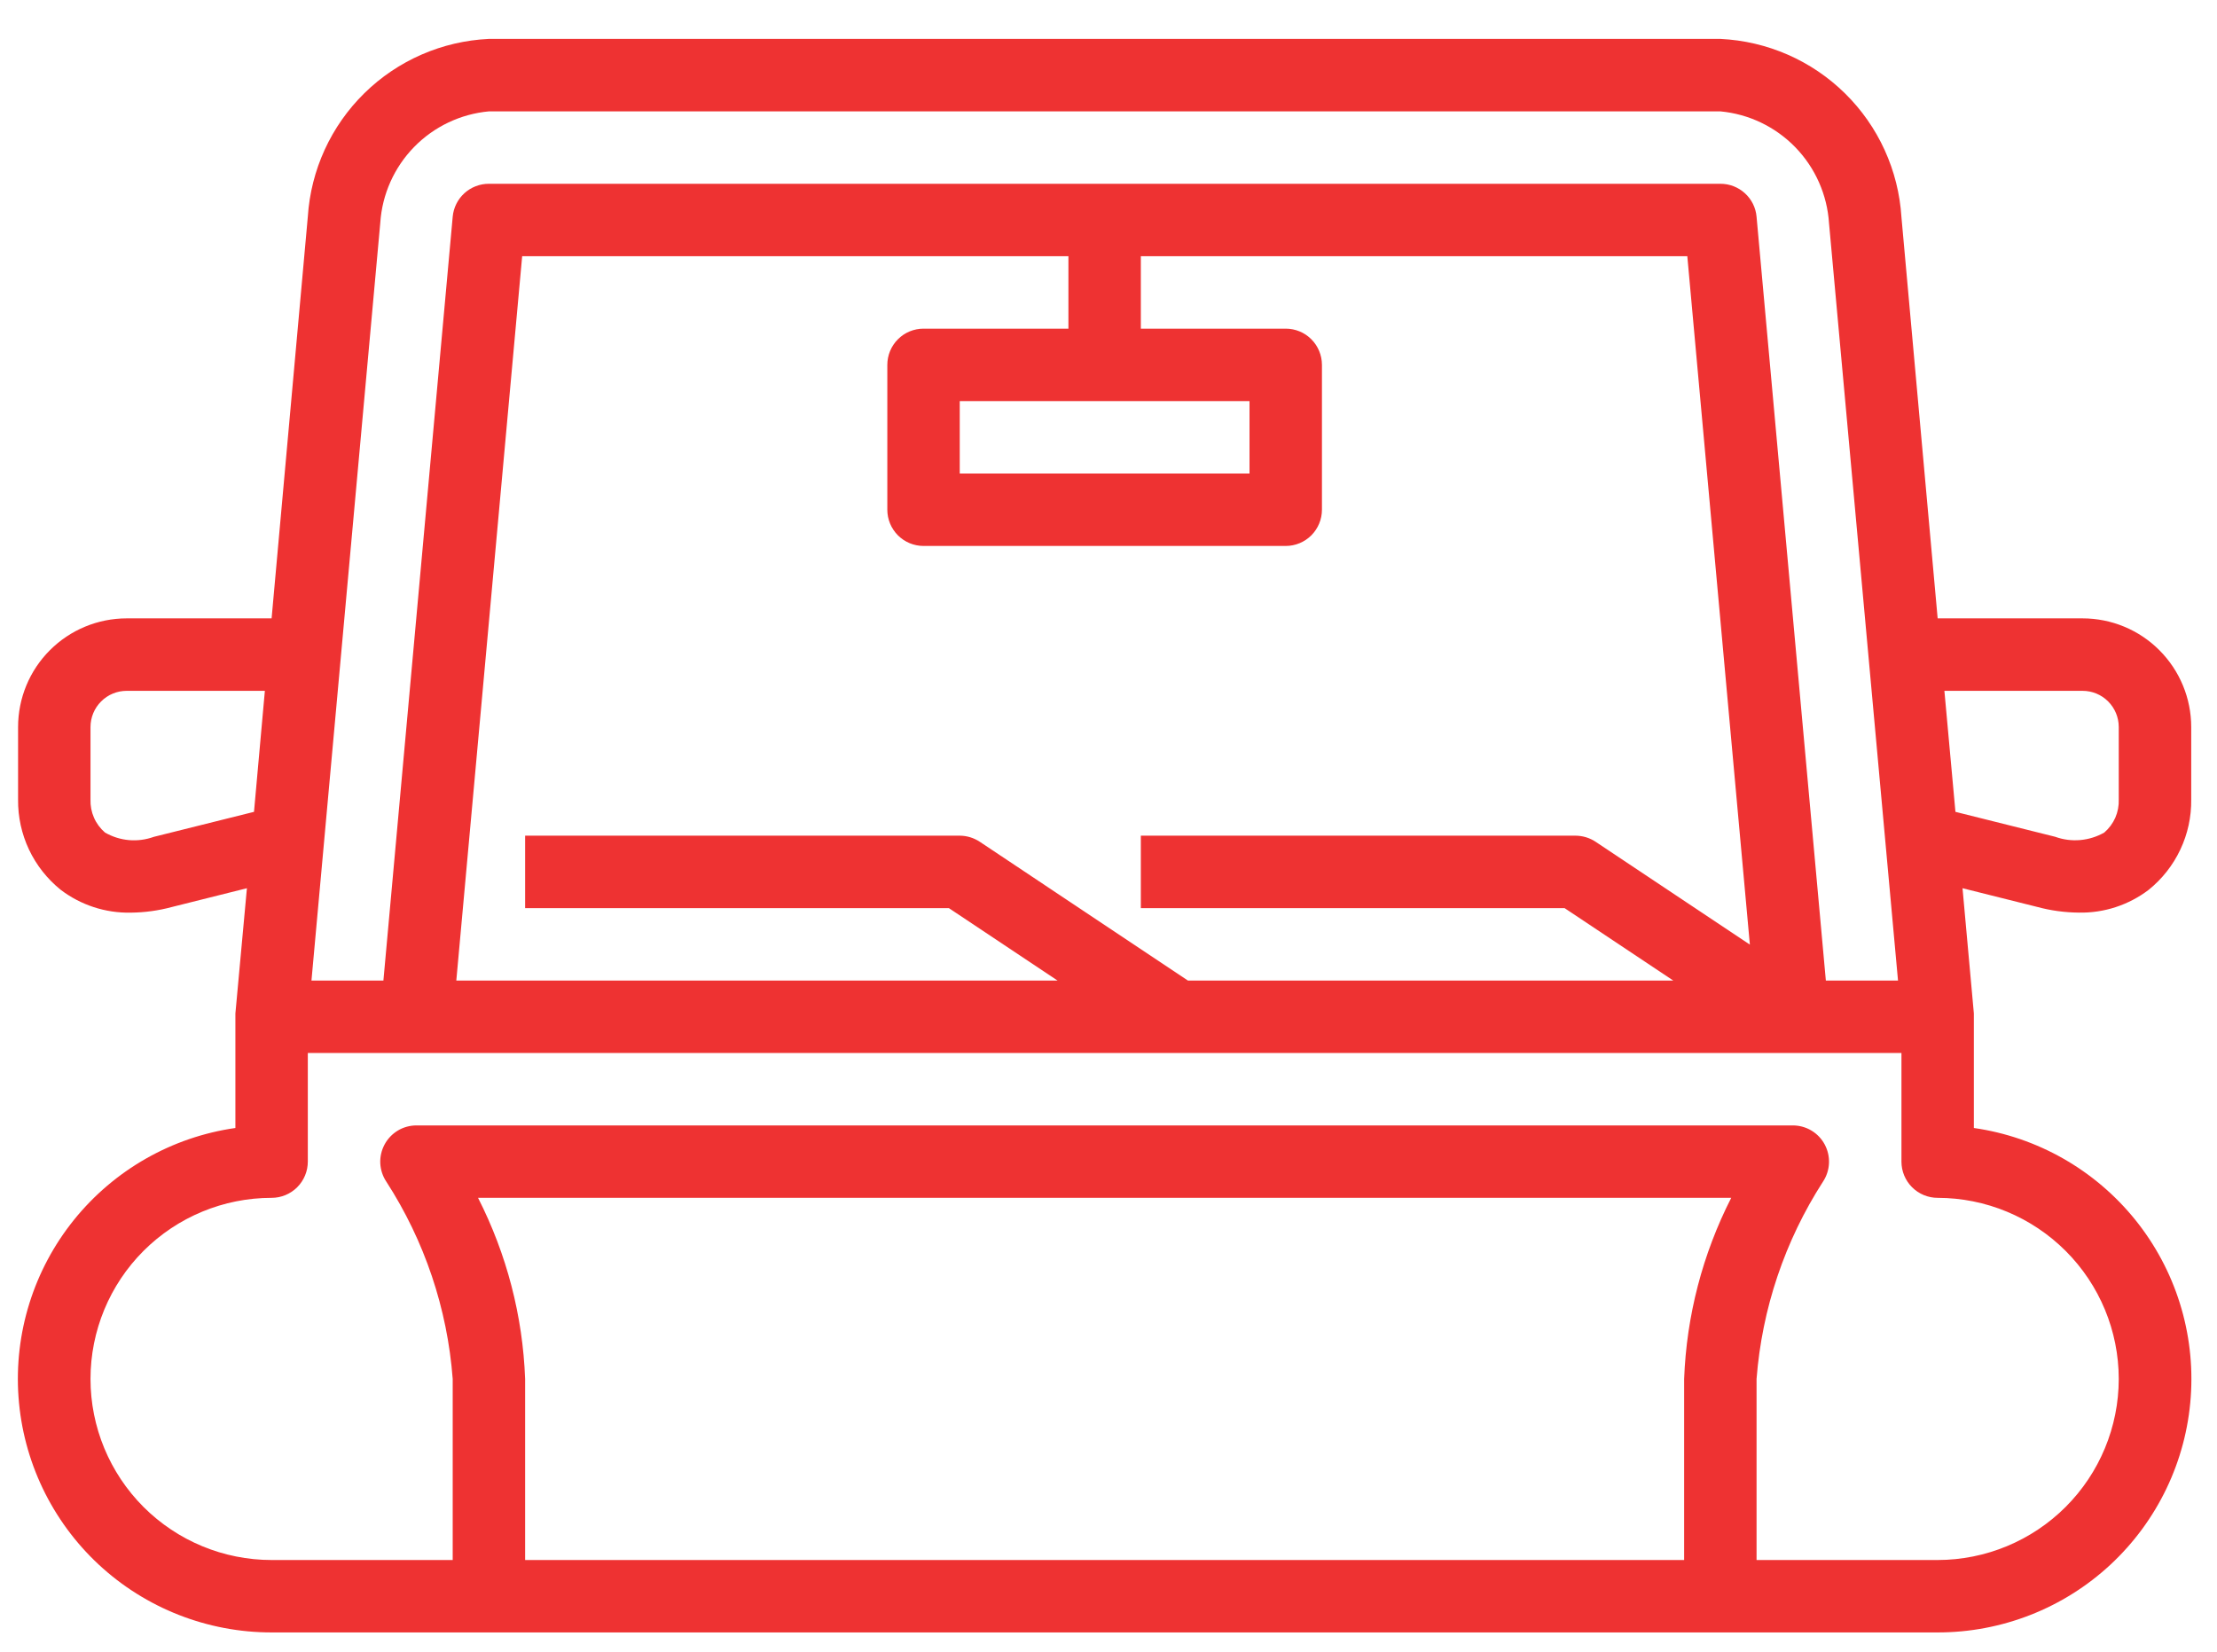 <svg width="51" height="38" viewBox="0 0 51 38" fill="none" xmlns="http://www.w3.org/2000/svg">
<path d="M47.907 14.226H44.574L43.741 4.997C43.674 3.92 43.212 2.906 42.443 2.149C41.674 1.392 40.653 0.946 39.575 0.895H11.247C10.171 0.945 9.151 1.389 8.382 2.144C7.613 2.899 7.15 3.911 7.081 4.986L6.248 14.226H2.915C2.252 14.226 1.617 14.489 1.148 14.958C0.679 15.427 0.416 16.063 0.416 16.726V18.392C0.411 18.79 0.497 19.184 0.667 19.545C0.837 19.905 1.087 20.221 1.397 20.471C1.859 20.822 2.425 21.007 3.005 20.996C3.325 20.993 3.643 20.95 3.951 20.867L5.68 20.434L5.415 23.316C5.415 23.329 5.415 23.378 5.415 23.391V25.95C3.954 26.159 2.628 26.915 1.702 28.063C0.776 29.212 0.32 30.669 0.426 32.141C0.532 33.612 1.191 34.989 2.271 35.994C3.352 36.998 4.773 37.556 6.248 37.555H44.574C46.05 37.556 47.471 36.998 48.551 35.994C49.631 34.989 50.291 33.612 50.396 32.141C50.502 30.669 50.046 29.212 49.12 28.063C48.194 26.915 46.868 26.159 45.407 25.95V23.391C45.407 23.378 45.407 23.329 45.407 23.316L45.146 20.434L46.867 20.865C47.178 20.949 47.498 20.992 47.82 20.995C48.4 21.007 48.967 20.822 49.428 20.471C49.738 20.221 49.988 19.904 50.157 19.544C50.327 19.184 50.412 18.79 50.407 18.392V16.726C50.407 16.063 50.143 15.427 49.674 14.958C49.206 14.489 48.57 14.226 47.907 14.226ZM8.748 5.125C8.791 4.471 9.067 3.853 9.525 3.383C9.983 2.913 10.594 2.622 11.247 2.562H39.575C40.23 2.623 40.841 2.916 41.3 3.388C41.758 3.86 42.033 4.48 42.075 5.136L43.662 22.558H42.002L40.408 4.986C40.39 4.778 40.294 4.585 40.139 4.445C39.985 4.305 39.784 4.227 39.575 4.228H11.247C11.039 4.227 10.837 4.305 10.683 4.445C10.529 4.585 10.433 4.778 10.414 4.986L8.82 22.558H7.165L8.748 5.125ZM27.327 22.558L22.538 19.365C22.402 19.275 22.242 19.226 22.078 19.225H12.08V20.892H21.828L24.328 22.558H10.497L12.012 5.894H24.578V7.561H21.245C21.024 7.561 20.812 7.648 20.656 7.805C20.5 7.961 20.412 8.173 20.412 8.394V11.727C20.412 11.948 20.5 12.159 20.656 12.316C20.812 12.472 21.024 12.56 21.245 12.56H29.577C29.798 12.56 30.01 12.472 30.166 12.316C30.322 12.159 30.41 11.948 30.41 11.727V8.394C30.41 8.173 30.322 7.961 30.166 7.805C30.01 7.648 29.798 7.561 29.577 7.561H26.244V5.894H38.815L40.254 21.731L36.705 19.365C36.568 19.274 36.407 19.226 36.242 19.225H26.244V20.892H35.992L38.492 22.558H27.327ZM28.744 9.227V10.893H22.078V9.227H28.744ZM3.539 19.252C3.355 19.318 3.16 19.344 2.966 19.327C2.772 19.31 2.584 19.25 2.415 19.153C2.306 19.059 2.219 18.942 2.162 18.811C2.104 18.679 2.077 18.536 2.082 18.392V16.726C2.082 16.505 2.17 16.293 2.326 16.137C2.482 15.98 2.694 15.893 2.915 15.893H6.093L5.843 18.677L3.539 19.252ZM12.08 35.889V31.723C12.026 30.272 11.656 28.851 10.997 27.557H39.825C39.166 28.851 38.796 30.272 38.742 31.723V35.889H12.08ZM48.74 31.723C48.739 32.827 48.3 33.886 47.519 34.667C46.737 35.448 45.679 35.888 44.574 35.889H40.408V31.723C40.533 30.107 41.058 28.548 41.936 27.185C42.019 27.06 42.067 26.914 42.074 26.763C42.081 26.613 42.047 26.463 41.976 26.33C41.905 26.197 41.799 26.086 41.67 26.009C41.54 25.931 41.392 25.891 41.242 25.891H9.581C9.43 25.891 9.282 25.931 9.152 26.009C9.023 26.087 8.917 26.198 8.846 26.331C8.775 26.464 8.741 26.614 8.748 26.764C8.756 26.915 8.804 27.061 8.888 27.186C9.767 28.547 10.292 30.107 10.414 31.723V35.889H6.248C5.143 35.889 4.084 35.45 3.302 34.669C2.521 33.887 2.082 32.828 2.082 31.723C2.082 30.618 2.521 29.558 3.302 28.777C4.084 27.996 5.143 27.557 6.248 27.557C6.469 27.557 6.681 27.469 6.837 27.313C6.993 27.157 7.081 26.945 7.081 26.724V24.224H43.741V26.724C43.741 26.945 43.829 27.157 43.985 27.313C44.141 27.469 44.353 27.557 44.574 27.557C45.679 27.558 46.737 27.998 47.519 28.779C48.3 29.56 48.739 30.618 48.74 31.723ZM48.74 18.392C48.745 18.536 48.718 18.679 48.661 18.811C48.603 18.942 48.516 19.059 48.407 19.153C48.237 19.25 48.047 19.309 47.852 19.326C47.657 19.343 47.461 19.317 47.276 19.25L44.983 18.677L44.729 15.893H47.907C48.128 15.893 48.34 15.98 48.496 16.137C48.652 16.293 48.74 16.505 48.74 16.726V18.392Z" fill="#EE3232"/>
</svg>
